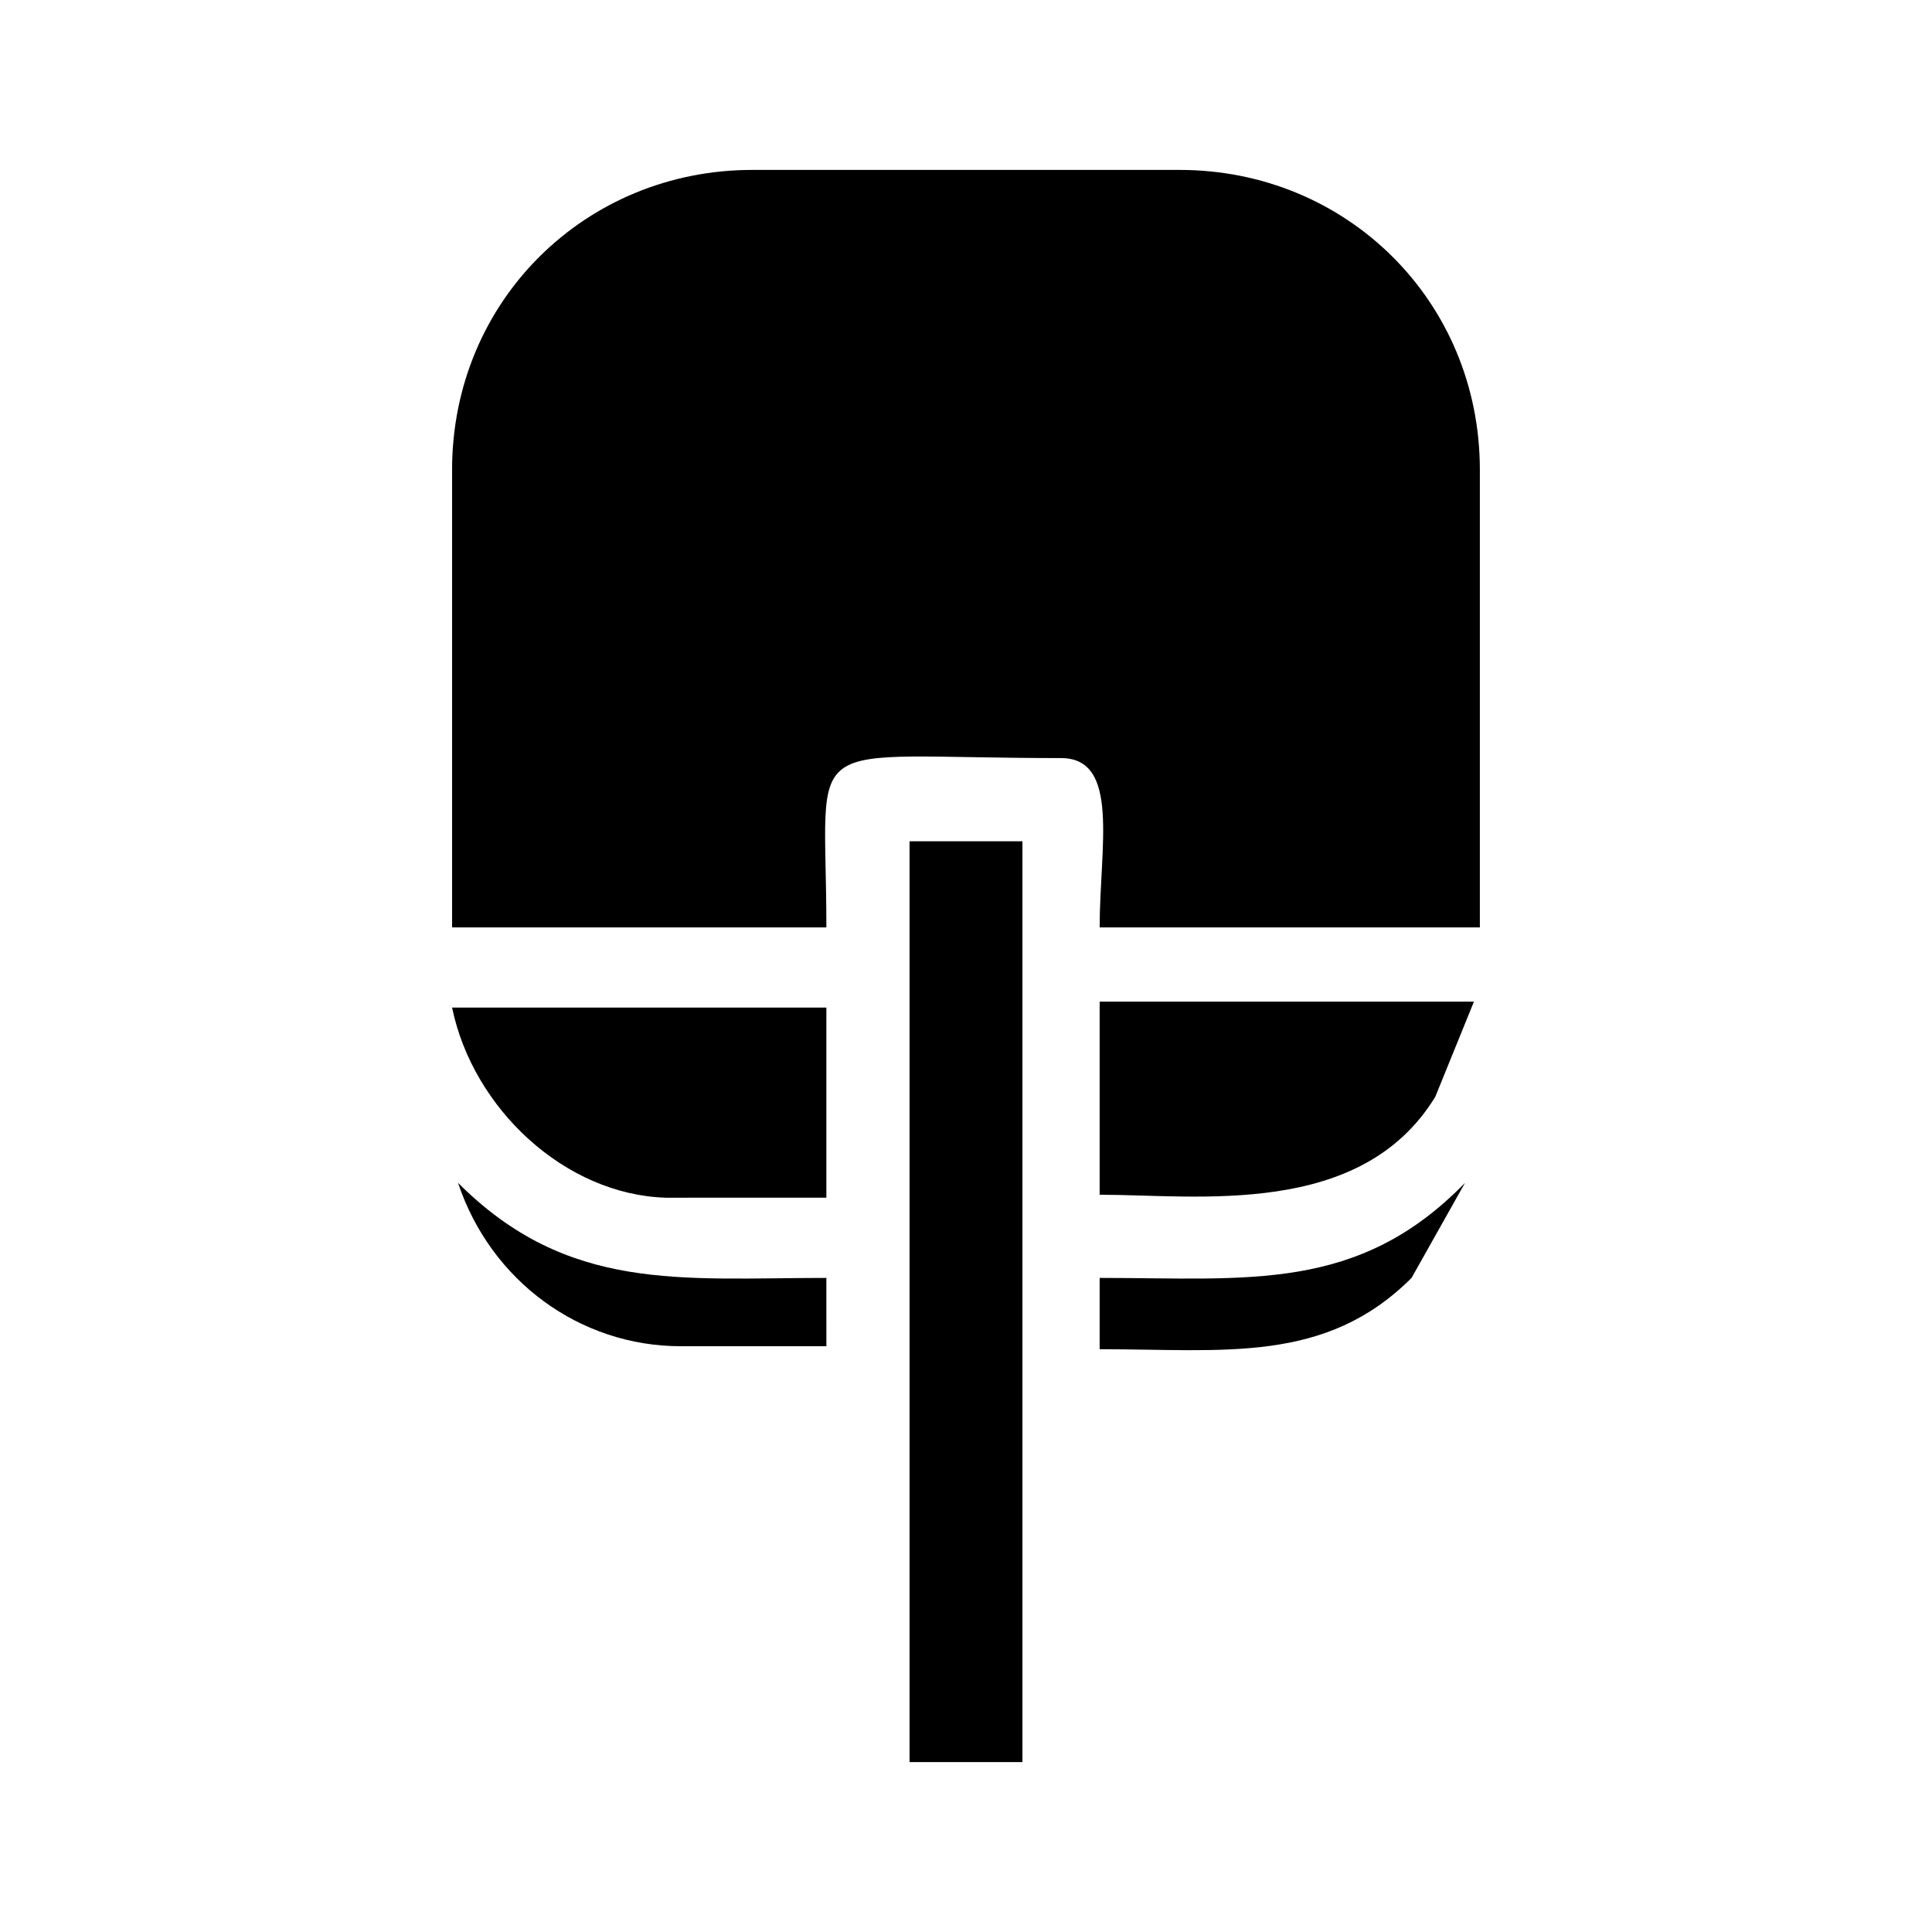 <?xml version="1.0" encoding="UTF-8"?>
<!-- Uploaded to: ICON Repo, www.svgrepo.com, Generator: ICON Repo Mixer Tools -->
<svg fill="#000000" width="800px" height="800px" version="1.1" viewBox="144 144 512 512" xmlns="http://www.w3.org/2000/svg">
 <path d="m263.81 268.54v121.23h99.188c0-52.742-8.66-44.871 62.188-44.871 15.742 0 10.234 23.617 10.234 44.871h100.76v-121.23c0-44.871-35.426-79.508-79.508-79.508h-113.36c-44.082 0-79.508 34.637-79.508 79.508zm171.61 214.12v18.895c33.062 0 59.828 3.938 82.656-18.895l14.168-25.191c-28.336 29.125-57.465 25.191-96.824 25.191zm-72.422 0c-38.574 0-68.488 3.938-97.613-25.191 8.66 25.977 32.273 43.297 59.039 43.297h38.574zm0-21.258v-50.383l-99.188 0.004c5.512 26.766 29.914 49.594 56.68 50.383zm72.422-51.168v50.383c25.977 0 69.273 6.297 88.953-25.977l10.234-25.191h-99.188zm-50.379-43.293v244.03h29.914v-244.03z" fill-rule="evenodd"/>
</svg>